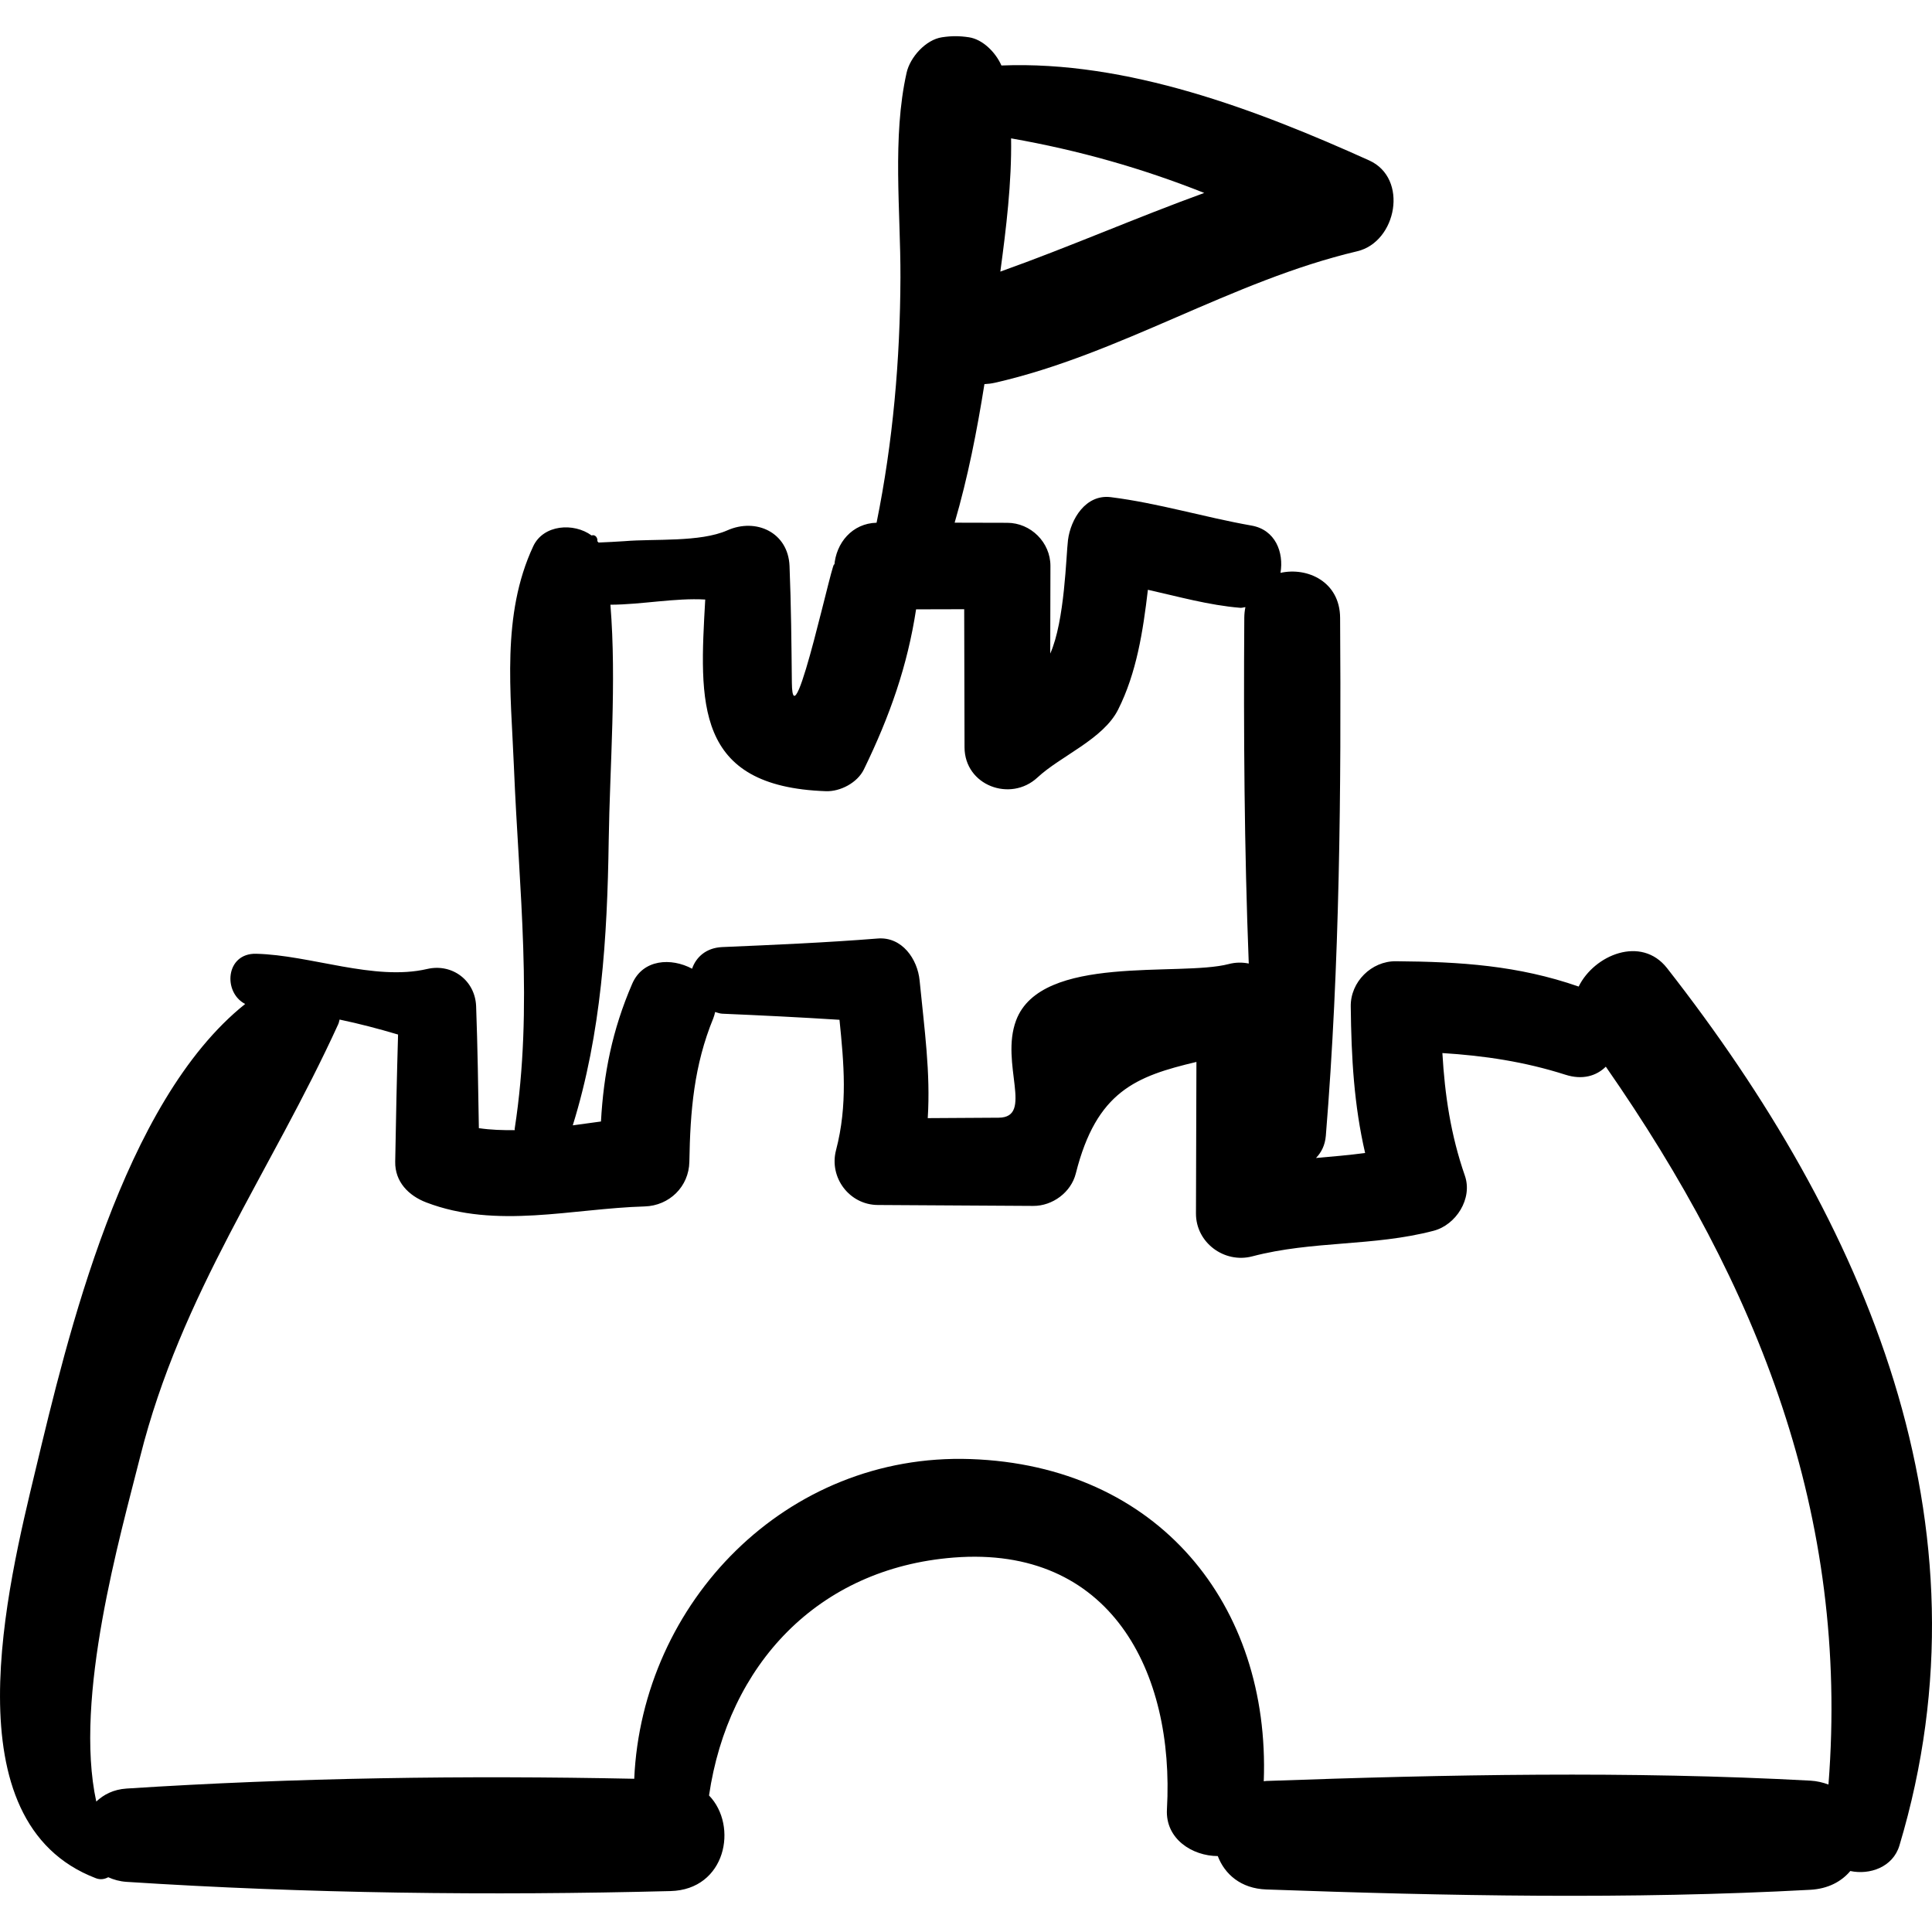 <?xml version="1.0" encoding="iso-8859-1"?>
<!-- Uploaded to: SVG Repo, www.svgrepo.com, Generator: SVG Repo Mixer Tools -->
<!DOCTYPE svg PUBLIC "-//W3C//DTD SVG 1.1//EN" "http://www.w3.org/Graphics/SVG/1.1/DTD/svg11.dtd">
<svg fill="#000000" version="1.1" id="Capa_1" xmlns="http://www.w3.org/2000/svg" xmlns:xlink="http://www.w3.org/1999/xlink" 
	 width="800px" height="800px" viewBox="0 0 194.143 194.143"
	 xml:space="preserve">
<g>
	<path d="M167.522,97.289c-2.594-3.315-7.327-1.329-8.885,1.848c-6.091-2.118-11.861-2.494-18.375-2.544
		c-2.448-0.019-4.557,2.074-4.528,4.529c0.058,5.193,0.33,9.925,1.445,14.741c-1.646,0.216-3.291,0.359-4.936,0.5
		c0.518-0.538,0.908-1.256,0.987-2.226c1.408-17.258,1.549-34.752,1.435-52.06c-0.024-3.619-3.273-5.113-5.991-4.512
		c0.351-2.059-0.51-4.329-2.91-4.751c-4.75-0.837-9.341-2.25-14.134-2.854c-2.538-0.32-4.045,2.222-4.31,4.31
		c-0.193,1.521-0.313,8.12-1.785,11.408c0.007-2.935,0.014-5.87,0.021-8.805c0.006-2.369-1.977-4.332-4.337-4.337l-5.289-0.013
		c1.335-4.565,2.244-9.225,2.993-13.924c0.346-0.017,0.702-0.057,1.074-0.142c12.6-2.87,23.738-10.223,36.388-13.208
		c3.963-0.935,5.194-7.328,1.194-9.132c-11.306-5.099-24.294-10.043-36.947-9.536c-0.588-1.334-1.889-2.63-3.267-2.835
		c-0.977-0.145-1.73-0.145-2.706,0c-1.633,0.242-3.206,2.005-3.554,3.554c-1.462,6.497-0.599,13.947-0.621,20.575
		c-0.029,8.264-0.753,16.55-2.399,24.653c-2.434,0.062-4.089,2.015-4.249,4.345c0.159-2.317-4.199,18.416-4.264,11.713
		c-0.038-3.91-0.076-7.807-0.234-11.713c-0.137-3.377-3.365-4.856-6.243-3.582c-2.753,1.219-7.354,0.834-10.337,1.09
		c-0.87,0.064-1.741,0.097-2.611,0.138c-0.037-0.049-0.082-0.089-0.121-0.136c0.058-0.32-0.21-0.712-0.579-0.575
		c-1.791-1.313-4.845-1.099-5.864,1.085c-3.221,6.894-2.244,14.692-1.941,22.157c0.498,12.251,1.97,24.122,0.08,36.358
		c-0.009,0.058,0.011,0.103,0.004,0.157c-1.214,0.015-2.421-0.023-3.606-0.198c-0.069-4.082-0.125-8.164-0.275-12.245
		c-0.095-2.59-2.403-4.337-4.923-3.75c-5.304,1.234-11.705-1.398-17.187-1.53c-3.066-0.074-3.359,3.88-1.098,5.046
		c-12.317,9.829-17.894,33.602-21.041,46.714c-2.848,11.863-8.754,35.495,6.047,41.141c0.441,0.168,0.866,0.095,1.233-0.103
		c0.539,0.242,1.142,0.419,1.845,0.465c18.101,1.173,36.531,1.394,54.663,0.925c5.547-0.143,6.824-6.54,3.865-9.607
		c1.915-13.077,10.879-22.825,24.575-23.906c15.745-1.242,22.224,11.442,21.439,25.3c-0.168,2.974,2.548,4.689,5.109,4.697
		c0.691,1.812,2.31,3.265,4.879,3.356c18.159,0.647,36.511,1.017,54.662,0.032c1.802-0.098,3.139-0.838,4.021-1.887
		c1.933,0.415,4.278-0.371,4.936-2.562C200.576,153.084,187.48,122.805,167.522,97.289z M121.011,19.388
		c-6.872,2.495-13.599,5.451-20.489,7.905c0.584-4.332,1.15-8.943,1.081-13.389C108.447,15.11,114.778,16.912,121.011,19.388z
		 M61.167,84.528c0.112-7.589,0.803-15.982,0.173-23.761c3.131-0.01,6.49-0.697,9.528-0.521
		c-0.584,10.343-1.127,18.801,12.129,19.26c1.449,0.05,3.163-0.854,3.811-2.186c2.631-5.4,4.386-10.449,5.248-16.089
		c1.611-0.004,3.224-0.008,4.835-0.012c0.012,4.624,0.022,9.249,0.033,13.873c0.009,3.843,4.623,5.555,7.331,3.036
		c2.325-2.164,6.604-3.843,8.101-6.818c1.86-3.698,2.506-7.888,2.994-12.044c3.08,0.687,6.109,1.552,9.295,1.813
		c0.187,0.015,0.329-0.057,0.504-0.067c-0.069,0.332-0.109,0.686-0.112,1.064c-0.076,11.543-0.002,23.165,0.449,34.748
		c-0.645-0.132-1.328-0.128-2.013,0.052c-4.949,1.293-18.839-1.056-21.365,5.657c-1.633,4.335,1.816,9.762-1.759,9.783
		c-2.374,0.014-4.747,0.028-7.121,0.043c0.29-4.554-0.335-8.924-0.818-13.842c-0.21-2.134-1.759-4.403-4.207-4.208
		c-5.206,0.416-10.4,0.637-15.618,0.86c-1.629,0.069-2.639,1.015-3.038,2.174c-2.094-1.121-4.943-0.976-6.021,1.523
		c-2.007,4.646-2.869,9.051-3.135,13.831c-0.939,0.127-1.886,0.261-2.833,0.387C60.435,103.813,61.024,94.244,61.167,84.528z
		 M183.739,179.324c-0.551-0.202-1.147-0.354-1.829-0.391c-18.151-0.983-36.503-0.615-54.662,0.032
		c-0.091,0.003-0.166,0.026-0.255,0.032c0.66-17.717-10.592-31.736-29.489-32.379c-18.519-0.629-32.989,14.411-33.771,32.128
		c-16.956-0.35-34.125-0.111-51.016,0.983c-1.321,0.086-2.3,0.607-3.043,1.306c-2.277-10.446,2.415-26.71,4.407-34.64
		c4.136-16.467,13.138-28.635,19.913-43.488c0.065-0.142,0.085-0.302,0.13-0.453c2.002,0.421,3.962,0.936,5.876,1.506
		c-0.124,4.259-0.214,8.518-0.287,12.778c-0.035,2.021,1.35,3.412,3.113,4.089c7.066,2.711,14.646,0.618,21.952,0.406
		c2.479-0.072,4.451-1.991,4.494-4.494c0.085-5.094,0.461-9.682,2.412-14.431c0.085-0.208,0.13-0.41,0.177-0.613
		c0.24,0.06,0.449,0.159,0.726,0.171c3.932,0.168,7.853,0.362,11.772,0.612c0.438,4.362,0.841,8.552-0.349,13.105
		c-0.717,2.744,1.341,5.487,4.194,5.505c5.206,0.03,10.412,0.062,15.618,0.093c1.94,0.012,3.805-1.359,4.284-3.262
		c2.08-8.271,6.059-9.768,12.12-11.207c-0.016,5.076-0.031,10.154-0.046,15.231c-0.008,2.932,2.854,5.04,5.653,4.307
		c6.088-1.598,12.158-0.98,18.229-2.572c2.255-0.591,3.938-3.235,3.141-5.532c-1.425-4.104-2.021-8.14-2.26-12.325
		c4.188,0.26,8.247,0.862,12.362,2.176c1.732,0.554,3.124,0.114,4.06-0.809C176.703,129.233,185.857,152.294,183.739,179.324z"/>
</g>
</svg>